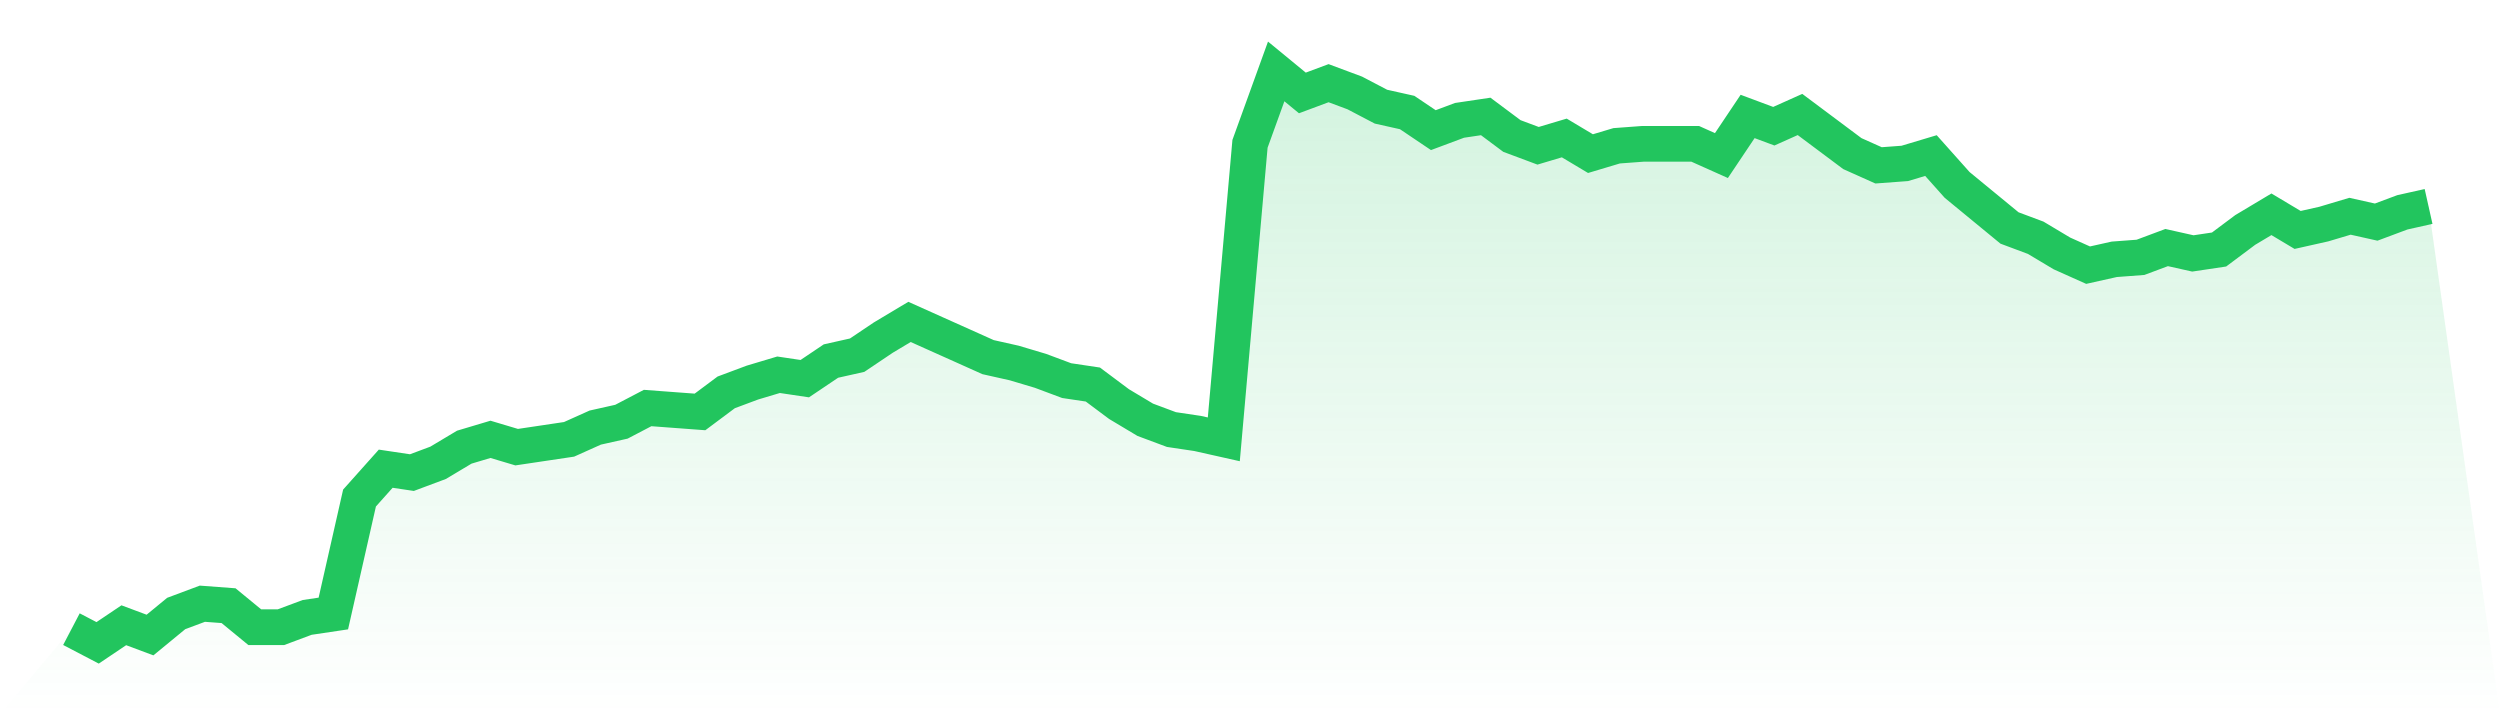 <svg viewBox="0 0 140 40" xmlns="http://www.w3.org/2000/svg">
<defs>
<linearGradient id="gradient" x1="0" x2="0" y1="0" y2="1">
<stop offset="0%" stop-color="#22c55e" stop-opacity="0.2"/>
<stop offset="100%" stop-color="#22c55e" stop-opacity="0"/>
</linearGradient>
</defs>
<path d="M4,35.233 L4,35.233 L5.467,36 L6.933,35.014 L8.4,35.562 L9.867,34.356 L11.333,33.808 L12.8,33.918 L14.267,35.123 L15.733,35.123 L17.2,34.575 L18.667,34.356 L20.133,27.89 L21.6,26.247 L23.067,26.466 L24.533,25.918 L26,25.041 L27.467,24.603 L28.933,25.041 L30.4,24.822 L31.867,24.603 L33.333,23.945 L34.8,23.616 L36.267,22.849 L37.733,22.959 L39.2,23.068 L40.667,21.973 L42.133,21.425 L43.6,20.986 L45.067,21.205 L46.533,20.219 L48,19.89 L49.467,18.904 L50.933,18.027 L52.4,18.685 L53.867,19.342 L55.333,20 L56.8,20.329 L58.267,20.767 L59.733,21.315 L61.2,21.534 L62.667,22.63 L64.133,23.507 L65.6,24.055 L67.067,24.274 L68.533,24.603 L70,8.055 L71.467,4 L72.933,5.205 L74.4,4.658 L75.867,5.205 L77.333,5.973 L78.8,6.301 L80.267,7.288 L81.733,6.74 L83.2,6.521 L84.667,7.616 L86.133,8.164 L87.6,7.726 L89.067,8.603 L90.533,8.164 L92,8.055 L93.467,8.055 L94.933,8.055 L96.4,8.712 L97.867,6.521 L99.333,7.068 L100.8,6.411 L102.267,7.507 L103.733,8.603 L105.2,9.26 L106.667,9.151 L108.133,8.712 L109.6,10.356 L111.067,11.562 L112.533,12.767 L114,13.315 L115.467,14.192 L116.933,14.849 L118.4,14.521 L119.867,14.411 L121.333,13.863 L122.8,14.192 L124.267,13.973 L125.733,12.877 L127.2,12 L128.667,12.877 L130.133,12.548 L131.6,12.11 L133.067,12.438 L134.533,11.89 L136,11.562 L140,40 L0,40 z" fill="url(#gradient)"/>
<path d="M4,35.233 L4,35.233 L5.467,36 L6.933,35.014 L8.4,35.562 L9.867,34.356 L11.333,33.808 L12.8,33.918 L14.267,35.123 L15.733,35.123 L17.2,34.575 L18.667,34.356 L20.133,27.89 L21.6,26.247 L23.067,26.466 L24.533,25.918 L26,25.041 L27.467,24.603 L28.933,25.041 L30.4,24.822 L31.867,24.603 L33.333,23.945 L34.8,23.616 L36.267,22.849 L37.733,22.959 L39.2,23.068 L40.667,21.973 L42.133,21.425 L43.6,20.986 L45.067,21.205 L46.533,20.219 L48,19.89 L49.467,18.904 L50.933,18.027 L52.4,18.685 L53.867,19.342 L55.333,20 L56.8,20.329 L58.267,20.767 L59.733,21.315 L61.2,21.534 L62.667,22.63 L64.133,23.507 L65.6,24.055 L67.067,24.274 L68.533,24.603 L70,8.055 L71.467,4 L72.933,5.205 L74.4,4.658 L75.867,5.205 L77.333,5.973 L78.8,6.301 L80.267,7.288 L81.733,6.74 L83.2,6.521 L84.667,7.616 L86.133,8.164 L87.6,7.726 L89.067,8.603 L90.533,8.164 L92,8.055 L93.467,8.055 L94.933,8.055 L96.4,8.712 L97.867,6.521 L99.333,7.068 L100.8,6.411 L102.267,7.507 L103.733,8.603 L105.2,9.26 L106.667,9.151 L108.133,8.712 L109.6,10.356 L111.067,11.562 L112.533,12.767 L114,13.315 L115.467,14.192 L116.933,14.849 L118.4,14.521 L119.867,14.411 L121.333,13.863 L122.8,14.192 L124.267,13.973 L125.733,12.877 L127.2,12 L128.667,12.877 L130.133,12.548 L131.6,12.11 L133.067,12.438 L134.533,11.89 L136,11.562" fill="none" stroke="#22c55e" stroke-width="2"/>
</svg>